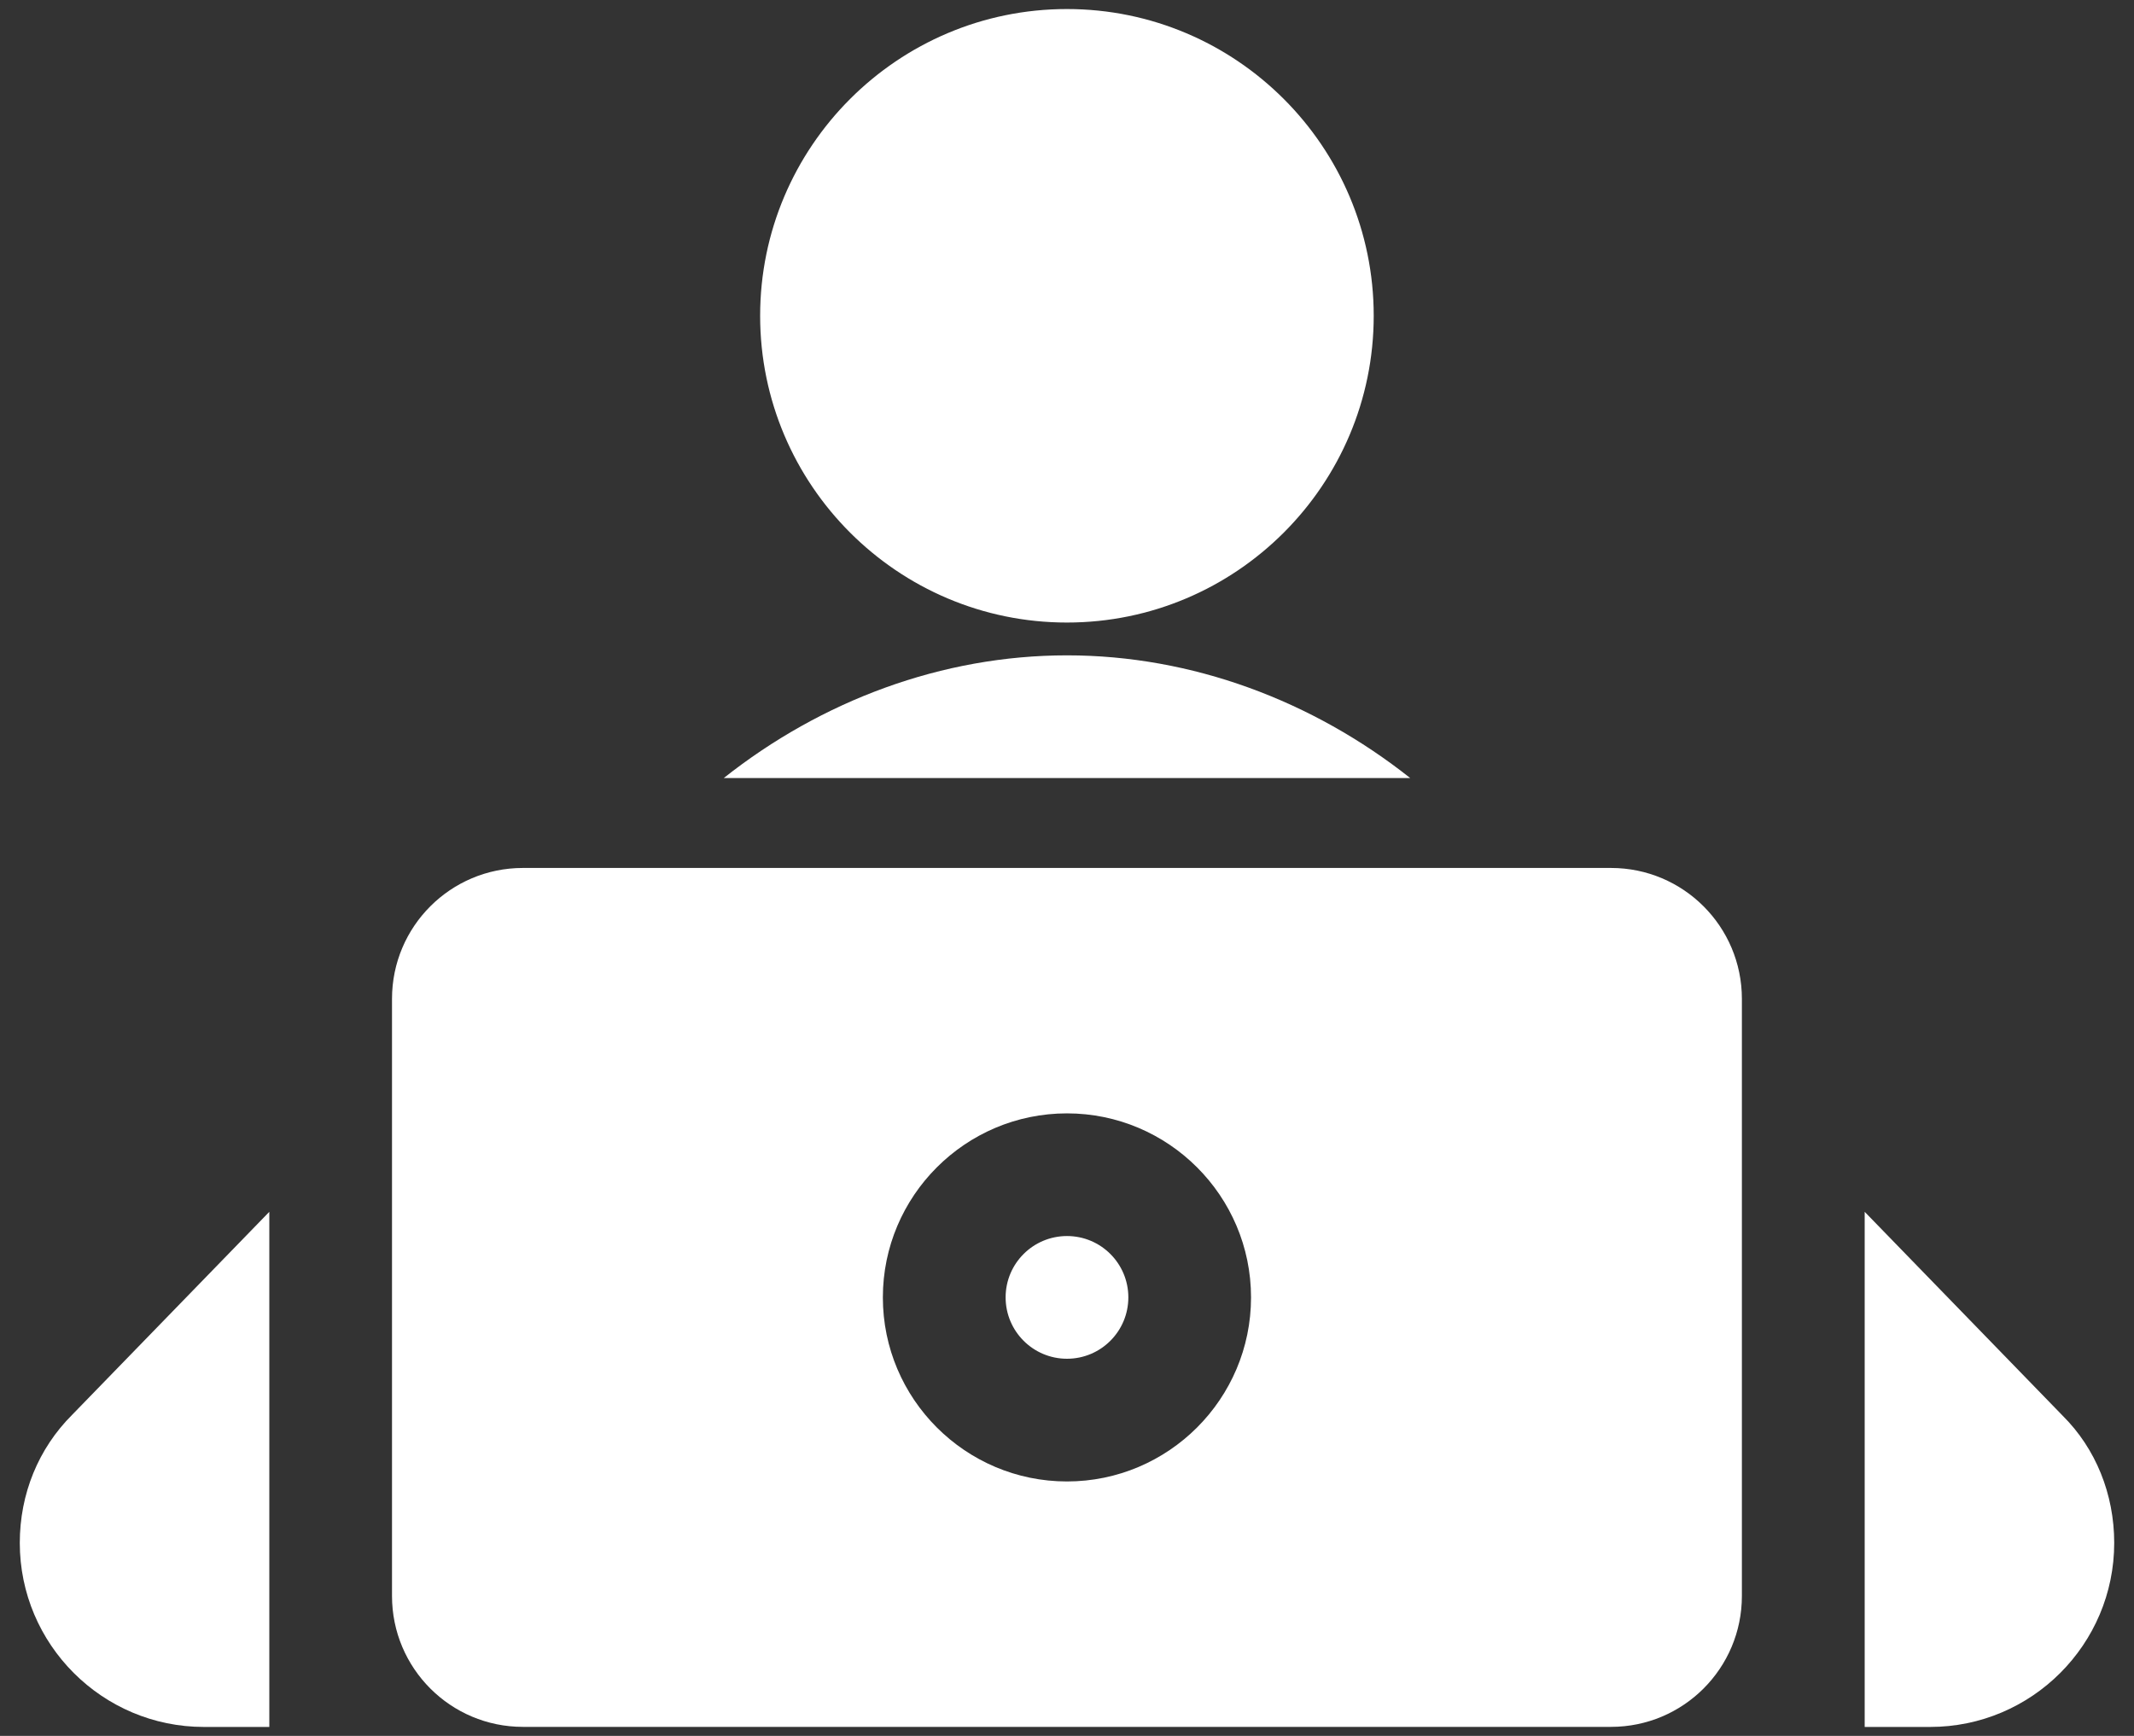 <svg width="59" height="48" viewBox="0 0 59 48" fill="none" xmlns="http://www.w3.org/2000/svg">
<rect x="0" y="0" width="59" height="48" fill="#333333" stroke="none"/>
<path d="M29.5 37.571C30.437 37.571 31.196 36.811 31.196 35.874C31.196 34.937 30.437 34.178 29.5 34.178C28.563 34.178 27.803 34.937 27.803 35.874C27.803 36.811 28.563 37.571 29.5 37.571Z" fill="white"/>
<path d="M14.457 24C12.458 24 10.838 25.62 10.838 27.619V44.131C10.838 46.13 12.458 47.75 14.457 47.75H44.54C46.539 47.75 48.159 46.13 48.159 44.131V27.619C48.159 25.62 46.539 24 44.54 24H14.457ZM29.499 40.964C26.692 40.964 24.409 38.681 24.409 35.875C24.409 33.069 26.692 30.786 29.499 30.786C32.305 30.786 34.588 33.069 34.588 35.875C34.588 38.681 32.305 40.964 29.499 40.964Z" fill="white"/>
<path d="M29.498 17.214C24.82 17.214 21.016 13.409 21.016 8.732C21.016 4.055 24.82 0.25 29.498 0.25C34.177 0.25 37.98 4.055 37.98 8.732C37.98 13.409 34.177 17.214 29.498 17.214Z" fill="white"/>
<path d="M57.034 39.152L51.554 33.508V47.752H53.363C56.17 47.752 58.453 45.469 58.453 42.663C58.453 41.311 57.939 40.053 57.034 39.152Z" fill="white"/>
<path d="M38.989 21.514C36.289 19.374 32.955 18.121 29.5 18.121C26.047 18.121 22.715 19.372 20.01 21.514H38.989Z" fill="white"/>
<path d="M7.446 33.508L1.995 39.121C1.061 40.053 0.547 41.311 0.547 42.663C0.547 45.469 2.83 47.752 5.637 47.752H7.446V33.508Z" fill="white"/>
</svg>
